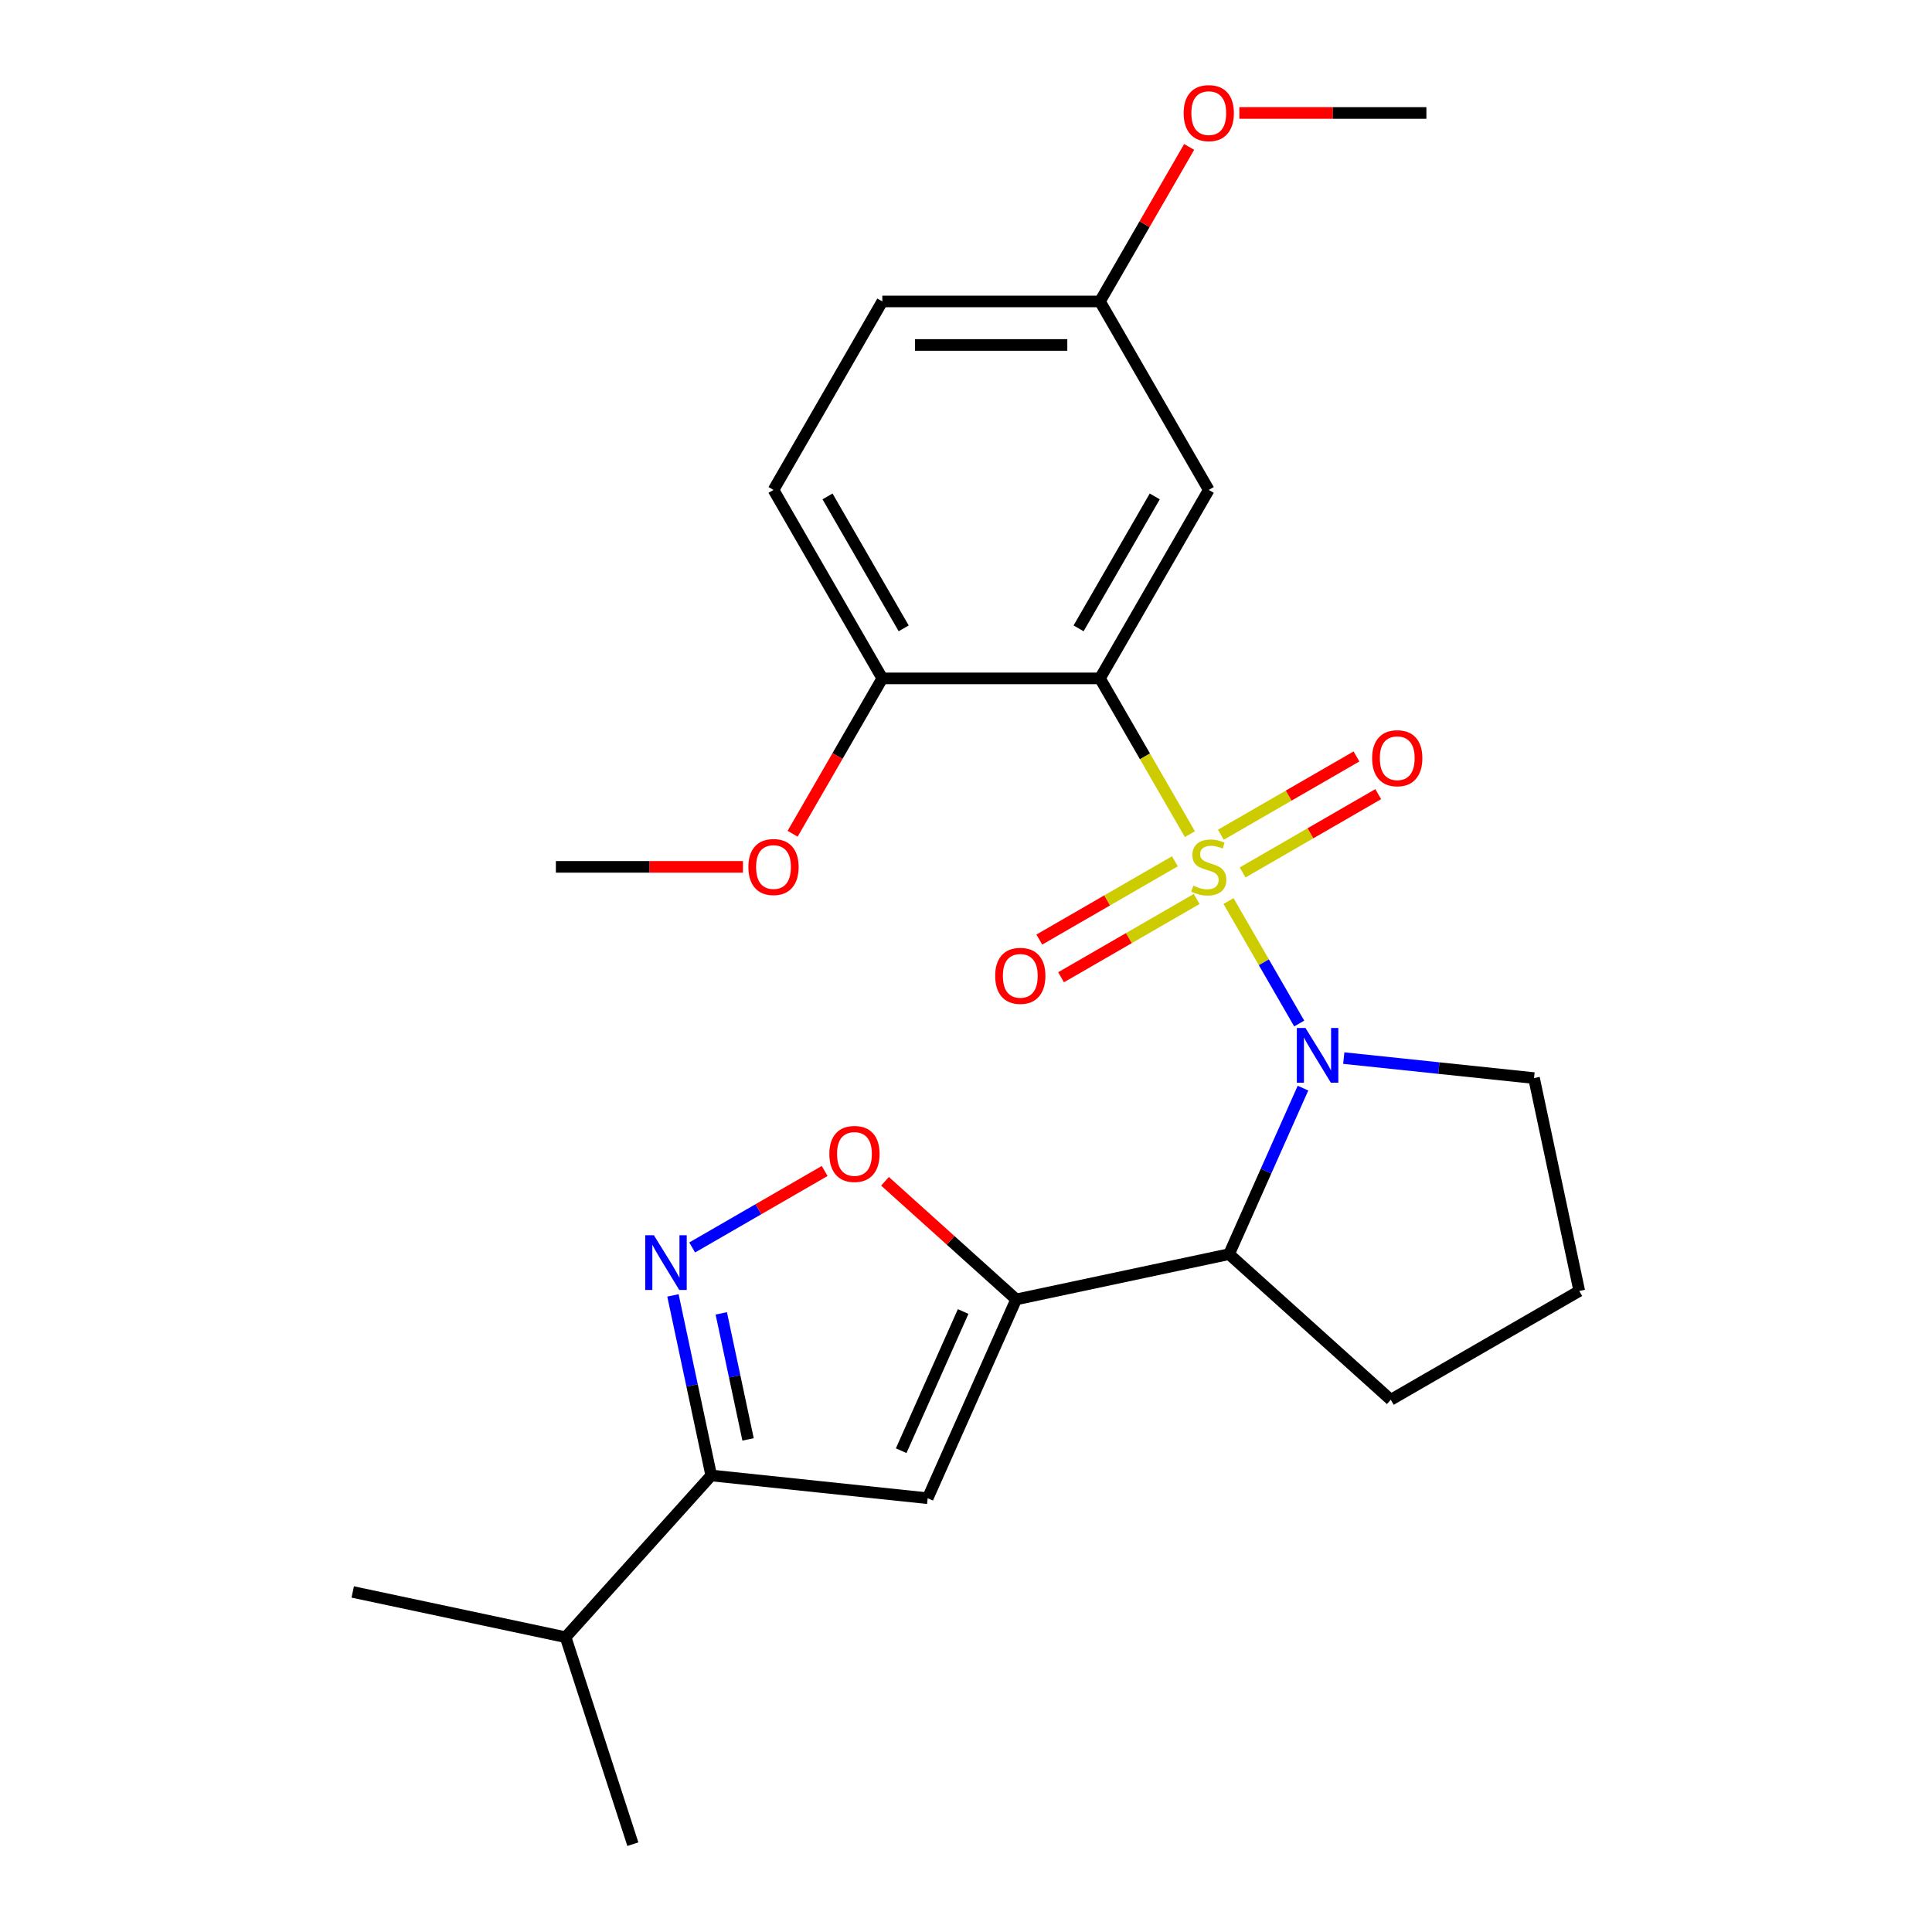 <?xml version='1.0' encoding='iso-8859-1'?>
<svg version='1.1' baseProfile='full'
              xmlns='http://www.w3.org/2000/svg'
                      xmlns:rdkit='http://www.rdkit.org/xml'
                      xmlns:xlink='http://www.w3.org/1999/xlink'
                  xml:space='preserve'
width='1000px' height='1000px' viewBox='0 0 1000 1000'>
<!-- END OF HEADER -->
<rect style='opacity:1.0;fill:#FFFFFF;stroke:none' width='1000' height='1000' x='0' y='0'> </rect>
<path class='bond-0' d='M 635.873,466.383 L 654.172,498.079' style='fill:none;fill-rule:evenodd;stroke:#CCCC00;stroke-width:6px;stroke-linecap:butt;stroke-linejoin:miter;stroke-opacity:1' />
<path class='bond-0' d='M 654.172,498.079 L 672.472,529.776' style='fill:none;fill-rule:evenodd;stroke:#0000FF;stroke-width:6px;stroke-linecap:butt;stroke-linejoin:miter;stroke-opacity:1' />
<path class='bond-1' d='M 615.878,431.751 L 592.605,391.442' style='fill:none;fill-rule:evenodd;stroke:#CCCC00;stroke-width:6px;stroke-linecap:butt;stroke-linejoin:miter;stroke-opacity:1' />
<path class='bond-1' d='M 592.605,391.442 L 569.333,351.133' style='fill:none;fill-rule:evenodd;stroke:#000000;stroke-width:6px;stroke-linecap:butt;stroke-linejoin:miter;stroke-opacity:1' />
<path class='bond-9' d='M 643.184,451.574 L 678.277,431.313' style='fill:none;fill-rule:evenodd;stroke:#CCCC00;stroke-width:6px;stroke-linecap:butt;stroke-linejoin:miter;stroke-opacity:1' />
<path class='bond-9' d='M 678.277,431.313 L 713.369,411.052' style='fill:none;fill-rule:evenodd;stroke:#FF0000;stroke-width:6px;stroke-linecap:butt;stroke-linejoin:miter;stroke-opacity:1' />
<path class='bond-9' d='M 631.92,432.063 L 667.012,411.802' style='fill:none;fill-rule:evenodd;stroke:#CCCC00;stroke-width:6px;stroke-linecap:butt;stroke-linejoin:miter;stroke-opacity:1' />
<path class='bond-9' d='M 667.012,411.802 L 702.105,391.542' style='fill:none;fill-rule:evenodd;stroke:#FF0000;stroke-width:6px;stroke-linecap:butt;stroke-linejoin:miter;stroke-opacity:1' />
<path class='bond-10' d='M 608.127,445.8 L 573.035,466.06' style='fill:none;fill-rule:evenodd;stroke:#CCCC00;stroke-width:6px;stroke-linecap:butt;stroke-linejoin:miter;stroke-opacity:1' />
<path class='bond-10' d='M 573.035,466.06 L 537.942,486.321' style='fill:none;fill-rule:evenodd;stroke:#FF0000;stroke-width:6px;stroke-linecap:butt;stroke-linejoin:miter;stroke-opacity:1' />
<path class='bond-10' d='M 619.392,465.31 L 584.299,485.571' style='fill:none;fill-rule:evenodd;stroke:#CCCC00;stroke-width:6px;stroke-linecap:butt;stroke-linejoin:miter;stroke-opacity:1' />
<path class='bond-10' d='M 584.299,485.571 L 549.207,505.832' style='fill:none;fill-rule:evenodd;stroke:#FF0000;stroke-width:6px;stroke-linecap:butt;stroke-linejoin:miter;stroke-opacity:1' />
<path class='bond-3' d='M 674.42,563.217 L 655.291,606.182' style='fill:none;fill-rule:evenodd;stroke:#0000FF;stroke-width:6px;stroke-linecap:butt;stroke-linejoin:miter;stroke-opacity:1' />
<path class='bond-3' d='M 655.291,606.182 L 636.161,649.148' style='fill:none;fill-rule:evenodd;stroke:#000000;stroke-width:6px;stroke-linecap:butt;stroke-linejoin:miter;stroke-opacity:1' />
<path class='bond-13' d='M 695.535,547.666 L 744.771,552.841' style='fill:none;fill-rule:evenodd;stroke:#0000FF;stroke-width:6px;stroke-linecap:butt;stroke-linejoin:miter;stroke-opacity:1' />
<path class='bond-13' d='M 744.771,552.841 L 794.007,558.016' style='fill:none;fill-rule:evenodd;stroke:#000000;stroke-width:6px;stroke-linecap:butt;stroke-linejoin:miter;stroke-opacity:1' />
<path class='bond-8' d='M 569.333,351.133 L 625.656,253.578' style='fill:none;fill-rule:evenodd;stroke:#000000;stroke-width:6px;stroke-linecap:butt;stroke-linejoin:miter;stroke-opacity:1' />
<path class='bond-8' d='M 558.27,325.235 L 597.696,256.947' style='fill:none;fill-rule:evenodd;stroke:#000000;stroke-width:6px;stroke-linecap:butt;stroke-linejoin:miter;stroke-opacity:1' />
<path class='bond-11' d='M 569.333,351.133 L 456.687,351.133' style='fill:none;fill-rule:evenodd;stroke:#000000;stroke-width:6px;stroke-linecap:butt;stroke-linejoin:miter;stroke-opacity:1' />
<path class='bond-2' d='M 525.977,672.568 L 636.161,649.148' style='fill:none;fill-rule:evenodd;stroke:#000000;stroke-width:6px;stroke-linecap:butt;stroke-linejoin:miter;stroke-opacity:1' />
<path class='bond-4' d='M 525.977,672.568 L 480.16,775.475' style='fill:none;fill-rule:evenodd;stroke:#000000;stroke-width:6px;stroke-linecap:butt;stroke-linejoin:miter;stroke-opacity:1' />
<path class='bond-4' d='M 498.523,678.841 L 466.451,750.876' style='fill:none;fill-rule:evenodd;stroke:#000000;stroke-width:6px;stroke-linecap:butt;stroke-linejoin:miter;stroke-opacity:1' />
<path class='bond-6' d='M 525.977,672.568 L 492.029,642.001' style='fill:none;fill-rule:evenodd;stroke:#000000;stroke-width:6px;stroke-linecap:butt;stroke-linejoin:miter;stroke-opacity:1' />
<path class='bond-6' d='M 492.029,642.001 L 458.081,611.434' style='fill:none;fill-rule:evenodd;stroke:#FF0000;stroke-width:6px;stroke-linecap:butt;stroke-linejoin:miter;stroke-opacity:1' />
<path class='bond-17' d='M 636.161,649.148 L 719.874,724.523' style='fill:none;fill-rule:evenodd;stroke:#000000;stroke-width:6px;stroke-linecap:butt;stroke-linejoin:miter;stroke-opacity:1' />
<path class='bond-7' d='M 480.16,775.475 L 368.131,763.701' style='fill:none;fill-rule:evenodd;stroke:#000000;stroke-width:6px;stroke-linecap:butt;stroke-linejoin:miter;stroke-opacity:1' />
<path class='bond-5' d='M 358.267,645.69 L 392.554,625.894' style='fill:none;fill-rule:evenodd;stroke:#0000FF;stroke-width:6px;stroke-linecap:butt;stroke-linejoin:miter;stroke-opacity:1' />
<path class='bond-5' d='M 392.554,625.894 L 426.84,606.099' style='fill:none;fill-rule:evenodd;stroke:#FF0000;stroke-width:6px;stroke-linecap:butt;stroke-linejoin:miter;stroke-opacity:1' />
<path class='bond-27' d='M 348.319,670.493 L 358.225,717.097' style='fill:none;fill-rule:evenodd;stroke:#0000FF;stroke-width:6px;stroke-linecap:butt;stroke-linejoin:miter;stroke-opacity:1' />
<path class='bond-27' d='M 358.225,717.097 L 368.131,763.701' style='fill:none;fill-rule:evenodd;stroke:#000000;stroke-width:6px;stroke-linecap:butt;stroke-linejoin:miter;stroke-opacity:1' />
<path class='bond-27' d='M 373.328,679.79 L 380.262,712.413' style='fill:none;fill-rule:evenodd;stroke:#0000FF;stroke-width:6px;stroke-linecap:butt;stroke-linejoin:miter;stroke-opacity:1' />
<path class='bond-27' d='M 380.262,712.413 L 387.196,745.035' style='fill:none;fill-rule:evenodd;stroke:#000000;stroke-width:6px;stroke-linecap:butt;stroke-linejoin:miter;stroke-opacity:1' />
<path class='bond-15' d='M 368.131,763.701 L 292.756,847.413' style='fill:none;fill-rule:evenodd;stroke:#000000;stroke-width:6px;stroke-linecap:butt;stroke-linejoin:miter;stroke-opacity:1' />
<path class='bond-14' d='M 625.656,253.578 L 569.333,156.024' style='fill:none;fill-rule:evenodd;stroke:#000000;stroke-width:6px;stroke-linecap:butt;stroke-linejoin:miter;stroke-opacity:1' />
<path class='bond-12' d='M 456.687,351.133 L 400.364,253.578' style='fill:none;fill-rule:evenodd;stroke:#000000;stroke-width:6px;stroke-linecap:butt;stroke-linejoin:miter;stroke-opacity:1' />
<path class='bond-12' d='M 467.749,325.235 L 428.323,256.947' style='fill:none;fill-rule:evenodd;stroke:#000000;stroke-width:6px;stroke-linecap:butt;stroke-linejoin:miter;stroke-opacity:1' />
<path class='bond-18' d='M 456.687,351.133 L 433.472,391.342' style='fill:none;fill-rule:evenodd;stroke:#000000;stroke-width:6px;stroke-linecap:butt;stroke-linejoin:miter;stroke-opacity:1' />
<path class='bond-18' d='M 433.472,391.342 L 410.258,431.551' style='fill:none;fill-rule:evenodd;stroke:#FF0000;stroke-width:6px;stroke-linecap:butt;stroke-linejoin:miter;stroke-opacity:1' />
<path class='bond-16' d='M 400.364,253.578 L 456.687,156.024' style='fill:none;fill-rule:evenodd;stroke:#000000;stroke-width:6px;stroke-linecap:butt;stroke-linejoin:miter;stroke-opacity:1' />
<path class='bond-20' d='M 794.007,558.016 L 817.428,668.2' style='fill:none;fill-rule:evenodd;stroke:#000000;stroke-width:6px;stroke-linecap:butt;stroke-linejoin:miter;stroke-opacity:1' />
<path class='bond-19' d='M 569.333,156.024 L 592.42,116.035' style='fill:none;fill-rule:evenodd;stroke:#000000;stroke-width:6px;stroke-linecap:butt;stroke-linejoin:miter;stroke-opacity:1' />
<path class='bond-19' d='M 592.42,116.035 L 615.508,76.046' style='fill:none;fill-rule:evenodd;stroke:#FF0000;stroke-width:6px;stroke-linecap:butt;stroke-linejoin:miter;stroke-opacity:1' />
<path class='bond-26' d='M 569.333,156.024 L 456.687,156.024' style='fill:none;fill-rule:evenodd;stroke:#000000;stroke-width:6px;stroke-linecap:butt;stroke-linejoin:miter;stroke-opacity:1' />
<path class='bond-26' d='M 552.436,178.553 L 473.584,178.553' style='fill:none;fill-rule:evenodd;stroke:#000000;stroke-width:6px;stroke-linecap:butt;stroke-linejoin:miter;stroke-opacity:1' />
<path class='bond-21' d='M 292.756,847.413 L 182.572,823.993' style='fill:none;fill-rule:evenodd;stroke:#000000;stroke-width:6px;stroke-linecap:butt;stroke-linejoin:miter;stroke-opacity:1' />
<path class='bond-22' d='M 292.756,847.413 L 327.566,954.545' style='fill:none;fill-rule:evenodd;stroke:#000000;stroke-width:6px;stroke-linecap:butt;stroke-linejoin:miter;stroke-opacity:1' />
<path class='bond-25' d='M 719.874,724.523 L 817.428,668.2' style='fill:none;fill-rule:evenodd;stroke:#000000;stroke-width:6px;stroke-linecap:butt;stroke-linejoin:miter;stroke-opacity:1' />
<path class='bond-23' d='M 384.548,448.687 L 336.133,448.687' style='fill:none;fill-rule:evenodd;stroke:#FF0000;stroke-width:6px;stroke-linecap:butt;stroke-linejoin:miter;stroke-opacity:1' />
<path class='bond-23' d='M 336.133,448.687 L 287.718,448.687' style='fill:none;fill-rule:evenodd;stroke:#000000;stroke-width:6px;stroke-linecap:butt;stroke-linejoin:miter;stroke-opacity:1' />
<path class='bond-24' d='M 641.472,58.47 L 689.887,58.47' style='fill:none;fill-rule:evenodd;stroke:#FF0000;stroke-width:6px;stroke-linecap:butt;stroke-linejoin:miter;stroke-opacity:1' />
<path class='bond-24' d='M 689.887,58.47 L 738.302,58.47' style='fill:none;fill-rule:evenodd;stroke:#000000;stroke-width:6px;stroke-linecap:butt;stroke-linejoin:miter;stroke-opacity:1' />
<path  class='atom-0' d='M 617.656 458.407
Q 617.976 458.527, 619.296 459.087
Q 620.616 459.647, 622.056 460.007
Q 623.536 460.327, 624.976 460.327
Q 627.656 460.327, 629.216 459.047
Q 630.776 457.727, 630.776 455.447
Q 630.776 453.887, 629.976 452.927
Q 629.216 451.967, 628.016 451.447
Q 626.816 450.927, 624.816 450.327
Q 622.296 449.567, 620.776 448.847
Q 619.296 448.127, 618.216 446.607
Q 617.176 445.087, 617.176 442.527
Q 617.176 438.967, 619.576 436.767
Q 622.016 434.567, 626.816 434.567
Q 630.096 434.567, 633.816 436.127
L 632.896 439.207
Q 629.496 437.807, 626.936 437.807
Q 624.176 437.807, 622.656 438.967
Q 621.136 440.087, 621.176 442.047
Q 621.176 443.567, 621.936 444.487
Q 622.736 445.407, 623.856 445.927
Q 625.016 446.447, 626.936 447.047
Q 629.496 447.847, 631.016 448.647
Q 632.536 449.447, 633.616 451.087
Q 634.736 452.687, 634.736 455.447
Q 634.736 459.367, 632.096 461.487
Q 629.496 463.567, 625.136 463.567
Q 622.616 463.567, 620.696 463.007
Q 618.816 462.487, 616.576 461.567
L 617.656 458.407
' fill='#CCCC00'/>
<path  class='atom-1' d='M 675.719 532.081
L 684.999 547.081
Q 685.919 548.561, 687.399 551.241
Q 688.879 553.921, 688.959 554.081
L 688.959 532.081
L 692.719 532.081
L 692.719 560.401
L 688.839 560.401
L 678.879 544.001
Q 677.719 542.081, 676.479 539.881
Q 675.279 537.681, 674.919 537.001
L 674.919 560.401
L 671.239 560.401
L 671.239 532.081
L 675.719 532.081
' fill='#0000FF'/>
<path  class='atom-6' d='M 338.451 639.356
L 347.731 654.356
Q 348.651 655.836, 350.131 658.516
Q 351.611 661.196, 351.691 661.356
L 351.691 639.356
L 355.451 639.356
L 355.451 667.676
L 351.571 667.676
L 341.611 651.276
Q 340.451 649.356, 339.211 647.156
Q 338.011 644.956, 337.651 644.276
L 337.651 667.676
L 333.971 667.676
L 333.971 639.356
L 338.451 639.356
' fill='#0000FF'/>
<path  class='atom-7' d='M 429.265 597.274
Q 429.265 590.474, 432.625 586.674
Q 435.985 582.874, 442.265 582.874
Q 448.545 582.874, 451.905 586.674
Q 455.265 590.474, 455.265 597.274
Q 455.265 604.154, 451.865 608.074
Q 448.465 611.954, 442.265 611.954
Q 436.025 611.954, 432.625 608.074
Q 429.265 604.194, 429.265 597.274
M 442.265 608.754
Q 446.585 608.754, 448.905 605.874
Q 451.265 602.954, 451.265 597.274
Q 451.265 591.714, 448.905 588.914
Q 446.585 586.074, 442.265 586.074
Q 437.945 586.074, 435.585 588.874
Q 433.265 591.674, 433.265 597.274
Q 433.265 602.994, 435.585 605.874
Q 437.945 608.754, 442.265 608.754
' fill='#FF0000'/>
<path  class='atom-10' d='M 710.21 392.444
Q 710.21 385.644, 713.57 381.844
Q 716.93 378.044, 723.21 378.044
Q 729.49 378.044, 732.85 381.844
Q 736.21 385.644, 736.21 392.444
Q 736.21 399.324, 732.81 403.244
Q 729.41 407.124, 723.21 407.124
Q 716.97 407.124, 713.57 403.244
Q 710.21 399.364, 710.21 392.444
M 723.21 403.924
Q 727.53 403.924, 729.85 401.044
Q 732.21 398.124, 732.21 392.444
Q 732.21 386.884, 729.85 384.084
Q 727.53 381.244, 723.21 381.244
Q 718.89 381.244, 716.53 384.044
Q 714.21 386.844, 714.21 392.444
Q 714.21 398.164, 716.53 401.044
Q 718.89 403.924, 723.21 403.924
' fill='#FF0000'/>
<path  class='atom-11' d='M 515.102 505.09
Q 515.102 498.29, 518.462 494.49
Q 521.822 490.69, 528.102 490.69
Q 534.382 490.69, 537.742 494.49
Q 541.102 498.29, 541.102 505.09
Q 541.102 511.97, 537.702 515.89
Q 534.302 519.77, 528.102 519.77
Q 521.862 519.77, 518.462 515.89
Q 515.102 512.01, 515.102 505.09
M 528.102 516.57
Q 532.422 516.57, 534.742 513.69
Q 537.102 510.77, 537.102 505.09
Q 537.102 499.53, 534.742 496.73
Q 532.422 493.89, 528.102 493.89
Q 523.782 493.89, 521.422 496.69
Q 519.102 499.49, 519.102 505.09
Q 519.102 510.81, 521.422 513.69
Q 523.782 516.57, 528.102 516.57
' fill='#FF0000'/>
<path  class='atom-19' d='M 387.364 448.767
Q 387.364 441.967, 390.724 438.167
Q 394.084 434.367, 400.364 434.367
Q 406.644 434.367, 410.004 438.167
Q 413.364 441.967, 413.364 448.767
Q 413.364 455.647, 409.964 459.567
Q 406.564 463.447, 400.364 463.447
Q 394.124 463.447, 390.724 459.567
Q 387.364 455.687, 387.364 448.767
M 400.364 460.247
Q 404.684 460.247, 407.004 457.367
Q 409.364 454.447, 409.364 448.767
Q 409.364 443.207, 407.004 440.407
Q 404.684 437.567, 400.364 437.567
Q 396.044 437.567, 393.684 440.367
Q 391.364 443.167, 391.364 448.767
Q 391.364 454.487, 393.684 457.367
Q 396.044 460.247, 400.364 460.247
' fill='#FF0000'/>
<path  class='atom-20' d='M 612.656 58.55
Q 612.656 51.75, 616.016 47.95
Q 619.376 44.15, 625.656 44.15
Q 631.936 44.15, 635.296 47.95
Q 638.656 51.75, 638.656 58.55
Q 638.656 65.43, 635.256 69.35
Q 631.856 73.23, 625.656 73.23
Q 619.416 73.23, 616.016 69.35
Q 612.656 65.47, 612.656 58.55
M 625.656 70.03
Q 629.976 70.03, 632.296 67.15
Q 634.656 64.23, 634.656 58.55
Q 634.656 52.99, 632.296 50.19
Q 629.976 47.35, 625.656 47.35
Q 621.336 47.35, 618.976 50.15
Q 616.656 52.95, 616.656 58.55
Q 616.656 64.27, 618.976 67.15
Q 621.336 70.03, 625.656 70.03
' fill='#FF0000'/>
</svg>
